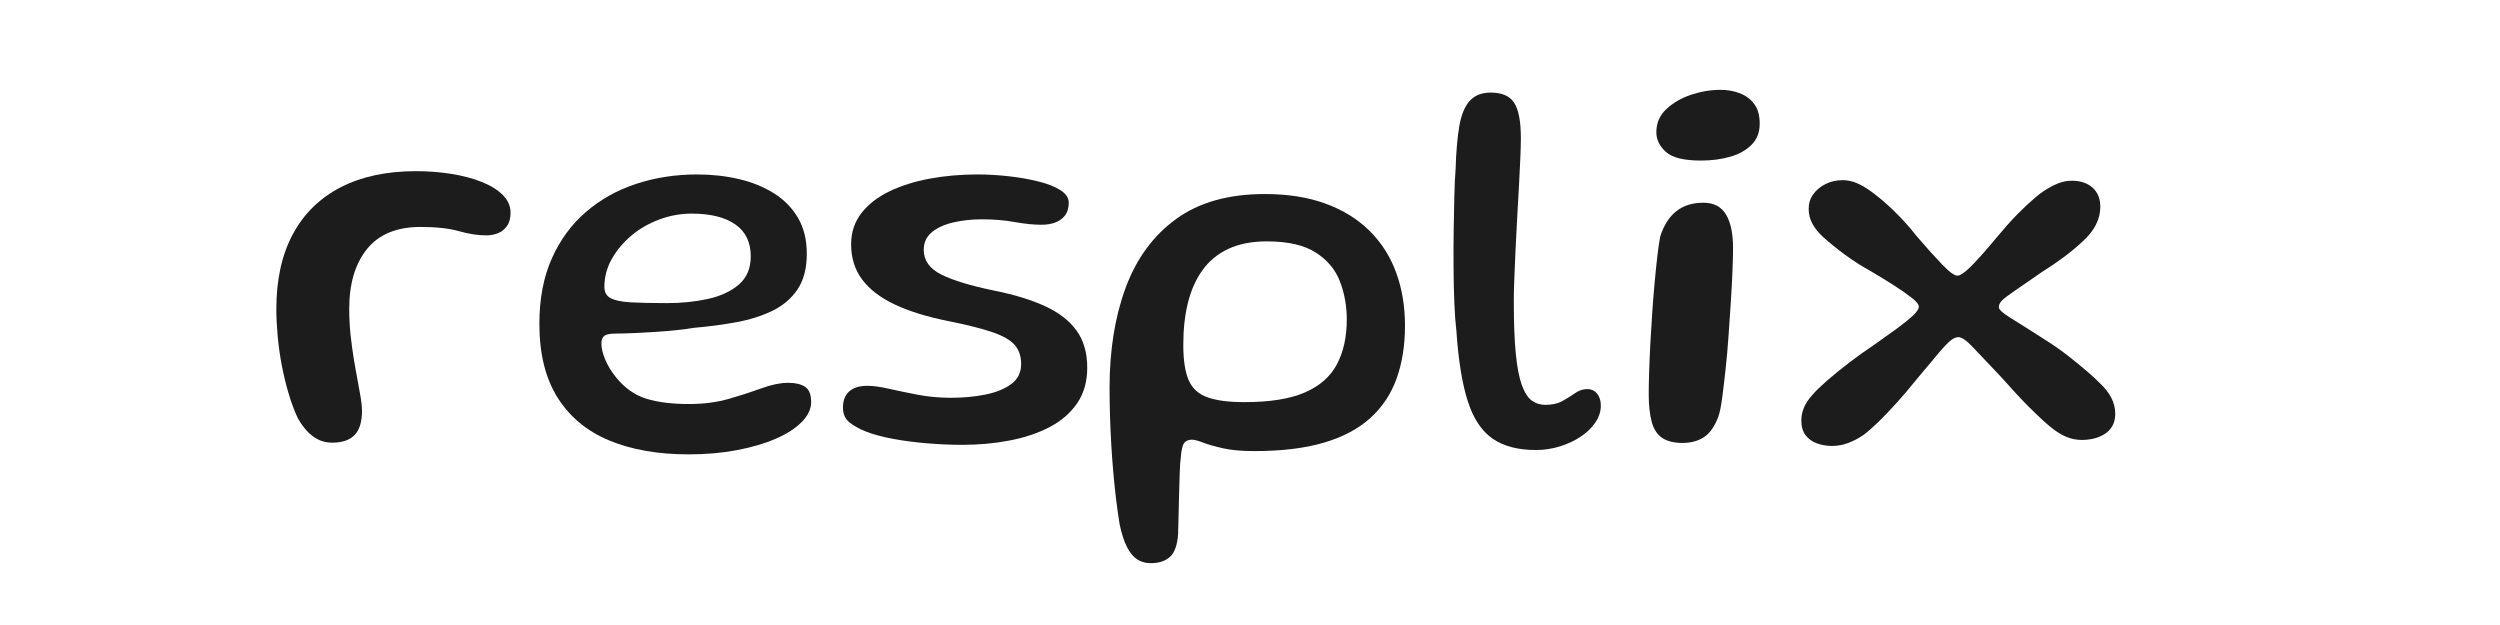 <svg version="1.0" preserveAspectRatio="xMidYMid meet" height="500" viewBox="0 0 1500 375" zoomAndPan="magnify" width="2000" xmlns:xlink="http://www.w3.org/1999/xlink" xmlns="http://www.w3.org/2000/svg"><defs><g></g></defs><g fill-opacity="1" fill="#1c1c1d"><g transform="translate(154.208, 261.356)"><g><path d="M 45.219 4.25 C 42.062 4.25 39.227 3.617 36.719 2.359 C 34.219 1.109 31.961 -0.602 29.953 -2.781 C 27.941 -4.957 26.117 -7.516 24.484 -10.453 C 22.523 -14.578 20.727 -19.359 19.094 -24.797 C 17.457 -30.242 16.066 -35.93 14.922 -41.859 C 13.785 -47.797 12.945 -53.703 12.406 -59.578 C 11.863 -65.453 11.594 -70.891 11.594 -75.891 C 11.594 -93.629 14.91 -108.645 21.547 -120.938 C 28.18 -133.238 37.754 -142.598 50.266 -149.016 C 62.785 -155.441 77.801 -158.656 95.312 -158.656 C 102.719 -158.656 109.82 -158.109 116.625 -157.016 C 123.426 -155.93 129.488 -154.328 134.812 -152.203 C 140.145 -150.078 144.363 -147.461 147.469 -144.359 C 150.57 -141.266 152.125 -137.703 152.125 -133.672 C 152.125 -130.41 151.414 -127.77 150 -125.75 C 148.582 -123.738 146.758 -122.297 144.531 -121.422 C 142.301 -120.555 139.988 -120.125 137.594 -120.125 C 132.582 -120.125 127.113 -120.969 121.188 -122.656 C 115.258 -124.344 107.562 -125.188 98.094 -125.188 C 83.844 -125.188 73.148 -120.781 66.016 -111.969 C 58.891 -103.156 55.328 -91.188 55.328 -76.062 C 55.328 -70.625 55.598 -65.375 56.141 -60.312 C 56.691 -55.25 57.348 -50.406 58.109 -45.781 C 58.867 -41.156 59.629 -36.883 60.391 -32.969 C 61.148 -29.051 61.773 -25.566 62.266 -22.516 C 62.754 -19.473 63 -16.973 63 -15.016 C 63 -8.266 61.504 -3.363 58.516 -0.312 C 55.523 2.727 51.094 4.25 45.219 4.25 Z M 45.219 4.25"></path></g></g></g><g fill-opacity="1" fill="#1c1c1d"><g transform="translate(313.999, 261.356)"><g><path d="M 99.078 11.266 C 80.797 11.266 64.961 8.488 51.578 2.938 C 38.191 -2.613 27.852 -11.18 20.562 -22.766 C 13.27 -34.359 9.625 -49.129 9.625 -67.078 C 9.625 -81.984 12.098 -95.016 17.047 -106.172 C 22.004 -117.328 28.832 -126.656 37.531 -134.156 C 46.238 -141.664 56.305 -147.297 67.734 -151.047 C 79.16 -154.805 91.348 -156.688 104.297 -156.688 C 113.109 -156.688 121.457 -155.758 129.344 -153.906 C 137.238 -152.062 144.258 -149.207 150.406 -145.344 C 156.551 -141.477 161.363 -136.551 164.844 -130.562 C 168.332 -124.582 170.078 -117.457 170.078 -109.188 C 170.078 -100.375 168.223 -93.219 164.516 -87.719 C 160.816 -82.227 155.758 -77.93 149.344 -74.828 C 142.926 -71.734 135.66 -69.453 127.547 -67.984 C 119.441 -66.516 110.984 -65.398 102.172 -64.641 C 97.711 -63.867 92.438 -63.238 86.344 -62.75 C 80.25 -62.258 74.344 -61.879 68.625 -61.609 C 62.914 -61.336 58.484 -61.203 55.328 -61.203 C 52.066 -61.203 49.836 -60.766 48.641 -59.891 C 47.441 -59.023 46.844 -57.453 46.844 -55.172 C 46.844 -52.453 47.602 -49.27 49.125 -45.625 C 50.645 -41.977 52.82 -38.41 55.656 -34.922 C 60.875 -28.504 66.938 -24.234 73.844 -22.109 C 80.758 -19.992 89.281 -18.938 99.406 -18.938 C 108.219 -18.938 116.27 -19.992 123.562 -22.109 C 130.852 -24.234 137.406 -26.359 143.219 -28.484 C 149.039 -30.609 154.289 -31.672 158.969 -31.672 C 163.219 -31.672 166.566 -30.879 169.016 -29.297 C 171.461 -27.723 172.688 -24.648 172.688 -20.078 C 172.688 -15.941 170.805 -11.969 167.047 -8.156 C 163.297 -4.352 158.102 -1.008 151.469 1.875 C 144.832 4.758 137.051 7.047 128.125 8.734 C 119.207 10.422 109.523 11.266 99.078 11.266 Z M 86.172 -79.484 C 94.992 -79.484 103.211 -80.328 110.828 -82.016 C 118.441 -83.703 124.613 -86.582 129.344 -90.656 C 134.082 -94.738 136.453 -100.375 136.453 -107.562 C 136.453 -116.051 133.348 -122.441 127.141 -126.734 C 120.941 -131.035 112.238 -133.188 101.031 -133.188 C 94.395 -133.188 87.922 -132.016 81.609 -129.672 C 75.297 -127.336 69.691 -124.102 64.797 -119.969 C 59.898 -115.832 55.984 -111.148 53.047 -105.922 C 50.109 -100.703 48.641 -95.102 48.641 -89.125 C 48.641 -86.07 49.863 -83.863 52.312 -82.5 C 54.758 -81.145 58.727 -80.301 64.219 -79.969 C 69.719 -79.645 77.035 -79.484 86.172 -79.484 Z M 86.172 -79.484"></path></g></g></g><g fill-opacity="1" fill="#1c1c1d"><g transform="translate(501.048, 261.356)"><g><path d="M 76.391 5.547 C 69.641 5.547 62.617 5.242 55.328 4.641 C 48.035 4.047 41.18 3.148 34.766 1.953 C 28.348 0.754 22.906 -0.711 18.438 -2.453 C 14.414 -4.078 11.125 -5.922 8.562 -7.984 C 6.008 -10.055 4.734 -13 4.734 -16.812 C 4.734 -21.051 5.984 -24.285 8.484 -26.516 C 10.984 -28.754 14.629 -29.875 19.422 -29.875 C 22.797 -29.875 27.008 -29.301 32.062 -28.156 C 37.125 -27.008 42.863 -25.812 49.281 -24.562 C 55.707 -23.312 62.508 -22.688 69.688 -22.688 C 76.758 -22.688 83.504 -23.312 89.922 -24.562 C 96.348 -25.812 101.57 -27.906 105.594 -30.844 C 109.625 -33.781 111.641 -37.805 111.641 -42.922 C 111.641 -47.598 110.359 -51.406 107.797 -54.344 C 105.242 -57.289 100.812 -59.848 94.5 -62.016 C 88.188 -64.191 79.32 -66.426 67.906 -68.719 C 55.383 -71.219 44.797 -74.477 36.141 -78.5 C 27.492 -82.531 20.91 -87.508 16.391 -93.438 C 11.879 -99.375 9.625 -106.477 9.625 -114.75 C 9.625 -121.926 11.664 -128.148 15.75 -133.422 C 19.832 -138.703 25.41 -143.055 32.484 -146.484 C 39.555 -149.91 47.633 -152.469 56.719 -154.156 C 65.801 -155.844 75.348 -156.688 85.359 -156.688 C 91.453 -156.688 97.68 -156.332 104.047 -155.625 C 110.41 -154.914 116.336 -153.879 121.828 -152.516 C 127.328 -151.16 131.766 -149.422 135.141 -147.297 C 138.516 -145.18 140.203 -142.656 140.203 -139.719 C 140.203 -136.562 139.441 -134.004 137.922 -132.047 C 136.398 -130.086 134.414 -128.672 131.969 -127.797 C 129.52 -126.93 126.828 -126.5 123.891 -126.5 C 119.203 -126.5 113.836 -127.039 107.797 -128.125 C 101.766 -129.219 95.211 -129.766 88.141 -129.766 C 81.93 -129.766 76.16 -129.133 70.828 -127.875 C 65.504 -126.625 61.234 -124.664 58.016 -122 C 54.805 -119.332 53.203 -115.828 53.203 -111.484 C 53.203 -105.055 56.711 -100.102 63.734 -96.625 C 70.754 -93.145 81.066 -89.988 94.672 -87.156 C 107.285 -84.656 117.754 -81.473 126.078 -77.609 C 134.41 -73.742 140.695 -68.848 144.938 -62.922 C 149.176 -56.992 151.297 -49.617 151.297 -40.797 C 151.297 -32.422 149.281 -25.297 145.25 -19.422 C 141.227 -13.547 135.734 -8.785 128.766 -5.141 C 121.805 -1.492 113.812 1.195 104.781 2.938 C 95.75 4.676 86.285 5.547 76.391 5.547 Z M 76.391 5.547"></path></g></g></g><g fill-opacity="1" fill="#1c1c1d"><g transform="translate(660.35, 261.356)"><g><path d="M 30.031 76.547 C 26.988 76.547 24.297 75.785 21.953 74.266 C 19.609 72.742 17.566 70.27 15.828 66.844 C 14.086 63.414 12.617 58.867 11.422 53.203 C 10.66 48.523 9.953 43.492 9.297 38.109 C 8.648 32.723 8.082 27.227 7.594 21.625 C 7.102 16.02 6.691 10.305 6.359 4.484 C 6.035 -1.336 5.789 -7.02 5.625 -12.562 C 5.469 -18.113 5.391 -23.5 5.391 -28.719 C 5.391 -51.352 8.625 -71.398 15.094 -88.859 C 21.57 -106.328 31.664 -120.039 45.375 -130 C 59.082 -139.957 76.816 -144.938 98.578 -144.938 C 112.398 -144.938 124.562 -143.004 135.062 -139.141 C 145.562 -135.273 154.348 -129.832 161.422 -122.812 C 168.492 -115.801 173.797 -107.477 177.328 -97.844 C 180.867 -88.219 182.641 -77.582 182.641 -65.938 C 182.641 -54.188 180.977 -43.66 177.656 -34.359 C 174.344 -25.055 169.094 -17.141 161.906 -10.609 C 154.727 -4.078 145.426 0.867 134 4.234 C 122.57 7.609 108.645 9.297 92.219 9.297 C 84.602 9.297 78.289 8.723 73.281 7.578 C 68.281 6.441 64.312 5.301 61.375 4.156 C 58.438 3.02 56.258 2.453 54.844 2.453 C 52.77 2.453 51.219 3.102 50.188 4.406 C 49.156 5.707 48.477 8.535 48.156 12.891 C 47.82 15.066 47.598 18.25 47.484 22.438 C 47.379 26.625 47.242 31.141 47.078 35.984 C 46.922 40.828 46.816 45.316 46.766 49.453 C 46.711 53.586 46.629 56.742 46.516 58.922 C 46.078 65.555 44.473 70.148 41.703 72.703 C 38.93 75.266 35.039 76.547 30.031 76.547 Z M 86.344 -20.078 C 101.688 -20.078 113.816 -22.035 122.734 -25.953 C 131.66 -29.867 138.055 -35.551 141.922 -43 C 145.785 -50.457 147.719 -59.352 147.719 -69.688 C 147.719 -77.738 146.352 -85.328 143.625 -92.453 C 140.906 -99.586 136.062 -105.383 129.094 -109.844 C 122.133 -114.301 112.348 -116.531 99.734 -116.531 C 90.805 -116.531 83.129 -115.035 76.703 -112.047 C 70.285 -109.055 65.094 -104.785 61.125 -99.234 C 57.156 -93.68 54.242 -87.148 52.391 -79.641 C 50.547 -72.141 49.625 -63.766 49.625 -54.516 C 49.625 -45.266 50.707 -38.16 52.875 -33.203 C 55.051 -28.254 58.832 -24.828 64.219 -22.922 C 69.613 -21.023 76.988 -20.078 86.344 -20.078 Z M 86.344 -20.078"></path></g></g></g><g fill-opacity="1" fill="#1c1c1d"><g transform="translate(857.192, 261.356)"><g><path d="M 64.312 8.656 C 53.645 8.656 45.02 6.395 38.438 1.875 C 31.852 -2.633 26.875 -10.113 23.5 -20.562 C 20.125 -31.008 17.836 -45.102 16.641 -62.844 C 16.098 -67.301 15.691 -72.82 15.422 -79.406 C 15.148 -85.988 14.988 -93.113 14.938 -100.781 C 14.883 -108.457 14.91 -116.02 15.016 -123.469 C 15.117 -130.926 15.254 -137.836 15.422 -144.203 C 15.586 -150.566 15.832 -155.707 16.156 -159.625 C 16.477 -170.07 17.211 -178.695 18.359 -185.5 C 19.504 -192.301 21.57 -197.383 24.562 -200.75 C 27.551 -204.125 31.77 -205.812 37.219 -205.812 C 44.07 -205.812 48.801 -203.719 51.406 -199.531 C 54.02 -195.344 55.328 -188.352 55.328 -178.562 C 55.328 -175.406 55.219 -171.32 55 -166.312 C 54.781 -161.312 54.508 -155.766 54.188 -149.672 C 53.863 -143.578 53.508 -137.289 53.125 -130.812 C 52.75 -124.344 52.422 -117.953 52.141 -111.641 C 51.867 -105.328 51.625 -99.504 51.406 -94.172 C 51.195 -88.836 51.094 -84.27 51.094 -80.469 C 51.094 -67.52 51.5 -56.988 52.312 -48.875 C 53.125 -40.77 54.348 -34.516 55.984 -30.109 C 57.617 -25.703 59.602 -22.656 61.938 -20.969 C 64.281 -19.281 66.973 -18.438 70.016 -18.438 C 74.148 -18.438 77.602 -19.223 80.375 -20.797 C 83.156 -22.379 85.688 -23.957 87.969 -25.531 C 90.258 -27.113 92.602 -27.906 95 -27.906 C 97.602 -27.906 99.641 -26.977 101.109 -25.125 C 102.578 -23.281 103.312 -20.891 103.312 -17.953 C 103.312 -14.473 102.223 -11.125 100.047 -7.906 C 97.867 -4.695 94.957 -1.867 91.312 0.578 C 87.676 3.023 83.516 4.984 78.828 6.453 C 74.148 7.922 69.312 8.656 64.312 8.656 Z M 64.312 8.656"></path></g></g></g><g fill-opacity="1" fill="#1c1c1d"><g transform="translate(971.609, 261.356)"><g><path d="M 37.859 4.406 C 32.754 4.406 28.703 3.398 25.703 1.391 C 22.711 -0.617 20.617 -3.828 19.422 -8.234 C 18.223 -12.648 17.625 -18.227 17.625 -24.969 C 17.625 -28.664 17.707 -33.125 17.875 -38.344 C 18.039 -43.57 18.285 -49.258 18.609 -55.406 C 18.93 -61.562 19.312 -67.789 19.75 -74.094 C 20.188 -80.406 20.676 -86.473 21.219 -92.297 C 21.758 -98.117 22.301 -103.367 22.844 -108.047 C 23.395 -112.723 23.941 -116.477 24.484 -119.312 C 26.66 -126.164 29.895 -131.281 34.188 -134.656 C 38.488 -138.031 43.906 -139.719 50.438 -139.719 C 56.633 -139.719 61.145 -137.375 63.969 -132.688 C 66.801 -128.008 68.219 -121.266 68.219 -112.453 C 68.219 -109.191 68.109 -104.785 67.891 -99.234 C 67.68 -93.68 67.359 -87.531 66.922 -80.781 C 66.484 -74.039 66.02 -67.133 65.531 -60.062 C 65.039 -52.988 64.441 -46.211 63.734 -39.734 C 63.023 -33.266 62.344 -27.551 61.688 -22.594 C 61.039 -17.645 60.281 -13.922 59.406 -11.422 C 57.227 -5.547 54.367 -1.441 50.828 0.891 C 47.297 3.234 42.973 4.406 37.859 4.406 Z M 48.969 -165.016 C 38.738 -165.016 31.719 -166.754 27.906 -170.234 C 24.102 -173.711 22.203 -177.629 22.203 -181.984 C 22.203 -187.535 24.211 -192.188 28.234 -195.938 C 32.266 -199.695 37.219 -202.555 43.094 -204.516 C 48.969 -206.473 54.844 -207.453 60.719 -207.453 C 64.957 -207.453 68.875 -206.742 72.469 -205.328 C 76.062 -203.91 78.914 -201.734 81.031 -198.797 C 83.156 -195.859 84.219 -192 84.219 -187.219 C 84.219 -181.988 82.582 -177.738 79.312 -174.469 C 76.051 -171.207 71.754 -168.816 66.422 -167.297 C 61.098 -165.773 55.281 -165.016 48.969 -165.016 Z M 48.969 -165.016"></path></g></g></g><g fill-opacity="1" fill="#1c1c1d"><g transform="translate(1071.499, 261.356)"><g><path d="M 27.75 6.203 C 24.477 6.203 21.426 5.68 18.594 4.641 C 15.77 3.609 13.516 1.977 11.828 -0.25 C 10.141 -2.477 9.297 -5.441 9.297 -9.141 C 9.297 -11.754 9.836 -14.336 10.922 -16.891 C 12.016 -19.453 13.707 -21.984 16 -24.484 C 17.957 -26.766 20.895 -29.617 24.812 -33.047 C 28.727 -36.473 33.188 -40.094 38.188 -43.906 C 43.195 -47.719 48.312 -51.363 53.531 -54.844 C 58 -58 62.219 -61.016 66.188 -63.891 C 70.156 -66.773 73.414 -69.391 75.969 -71.734 C 78.531 -74.078 79.812 -75.953 79.812 -77.359 C 79.812 -78.672 78.395 -80.441 75.562 -82.672 C 72.738 -84.898 69.148 -87.398 64.797 -90.172 C 60.441 -92.953 55.875 -95.754 51.094 -98.578 C 45.539 -101.629 40.258 -105.004 35.25 -108.703 C 30.25 -112.398 25.898 -115.938 22.203 -119.312 C 19.691 -121.594 17.645 -124.117 16.062 -126.891 C 14.488 -129.672 13.703 -132.75 13.703 -136.125 C 13.703 -139.383 14.629 -142.289 16.484 -144.844 C 18.336 -147.406 20.812 -149.445 23.906 -150.969 C 27.008 -152.5 30.41 -153.266 34.109 -153.266 C 36.941 -153.266 39.719 -152.691 42.438 -151.547 C 45.156 -150.398 47.875 -148.848 50.594 -146.891 C 55.062 -143.734 59.77 -139.758 64.719 -134.969 C 69.664 -130.188 74.266 -125.078 78.516 -119.641 C 84.609 -112.566 89.75 -106.852 93.938 -102.5 C 98.125 -98.145 101.141 -95.969 102.984 -95.969 C 104.297 -95.969 106.176 -97.055 108.625 -99.234 C 111.07 -101.41 113.816 -104.211 116.859 -107.641 C 119.91 -111.066 123.016 -114.688 126.172 -118.5 C 131.066 -124.375 135.305 -129.133 138.891 -132.781 C 142.484 -136.426 146.129 -139.828 149.828 -142.984 C 152.984 -145.703 156.492 -148.039 160.359 -150 C 164.223 -151.957 167.895 -152.938 171.375 -152.938 C 176.707 -152.938 180.926 -151.547 184.031 -148.766 C 187.133 -145.992 188.688 -142.16 188.688 -137.266 C 188.688 -133.453 187.758 -129.773 185.906 -126.234 C 184.051 -122.703 181.332 -119.363 177.75 -116.219 C 174.914 -113.488 171.43 -110.57 167.297 -107.469 C 163.16 -104.375 158.426 -101.141 153.094 -97.766 C 146.02 -92.867 140.66 -89.172 137.016 -86.672 C 133.367 -84.172 130.922 -82.289 129.672 -81.031 C 128.422 -79.781 127.797 -78.453 127.797 -77.047 C 127.797 -75.629 130.188 -73.453 134.969 -70.516 C 139.758 -67.578 147.328 -62.785 157.672 -56.141 C 161.91 -53.422 165.988 -50.508 169.906 -47.406 C 173.82 -44.312 177.41 -41.375 180.672 -38.594 C 183.941 -35.82 186.445 -33.516 188.188 -31.672 C 191.457 -28.617 193.852 -25.566 195.375 -22.516 C 196.895 -19.473 197.656 -16.32 197.656 -13.062 C 197.656 -10.227 197.082 -7.805 195.938 -5.797 C 194.801 -3.785 193.223 -2.148 191.203 -0.891 C 189.191 0.359 187.016 1.254 184.672 1.797 C 182.336 2.336 179.973 2.609 177.578 2.609 C 174.316 2.609 171.133 1.953 168.031 0.641 C 164.926 -0.66 161.633 -2.781 158.156 -5.719 C 154.781 -8.539 150.727 -12.316 146 -17.047 C 141.27 -21.785 135.531 -27.961 128.781 -35.578 C 121.707 -42.984 116.238 -48.75 112.375 -52.875 C 108.508 -57.008 105.547 -59.078 103.484 -59.078 C 102.172 -59.078 100.695 -58.453 99.062 -57.203 C 97.438 -55.953 95.02 -53.445 91.812 -49.688 C 88.602 -45.938 83.895 -40.312 77.688 -32.812 C 74.207 -28.457 70.477 -24.078 66.5 -19.672 C 62.531 -15.266 58.805 -11.375 55.328 -8 C 51.848 -4.625 48.91 -2.066 46.516 -0.328 C 43.797 1.523 40.859 3.078 37.703 4.328 C 34.547 5.578 31.227 6.203 27.75 6.203 Z M 27.75 6.203"></path></g></g></g></svg>